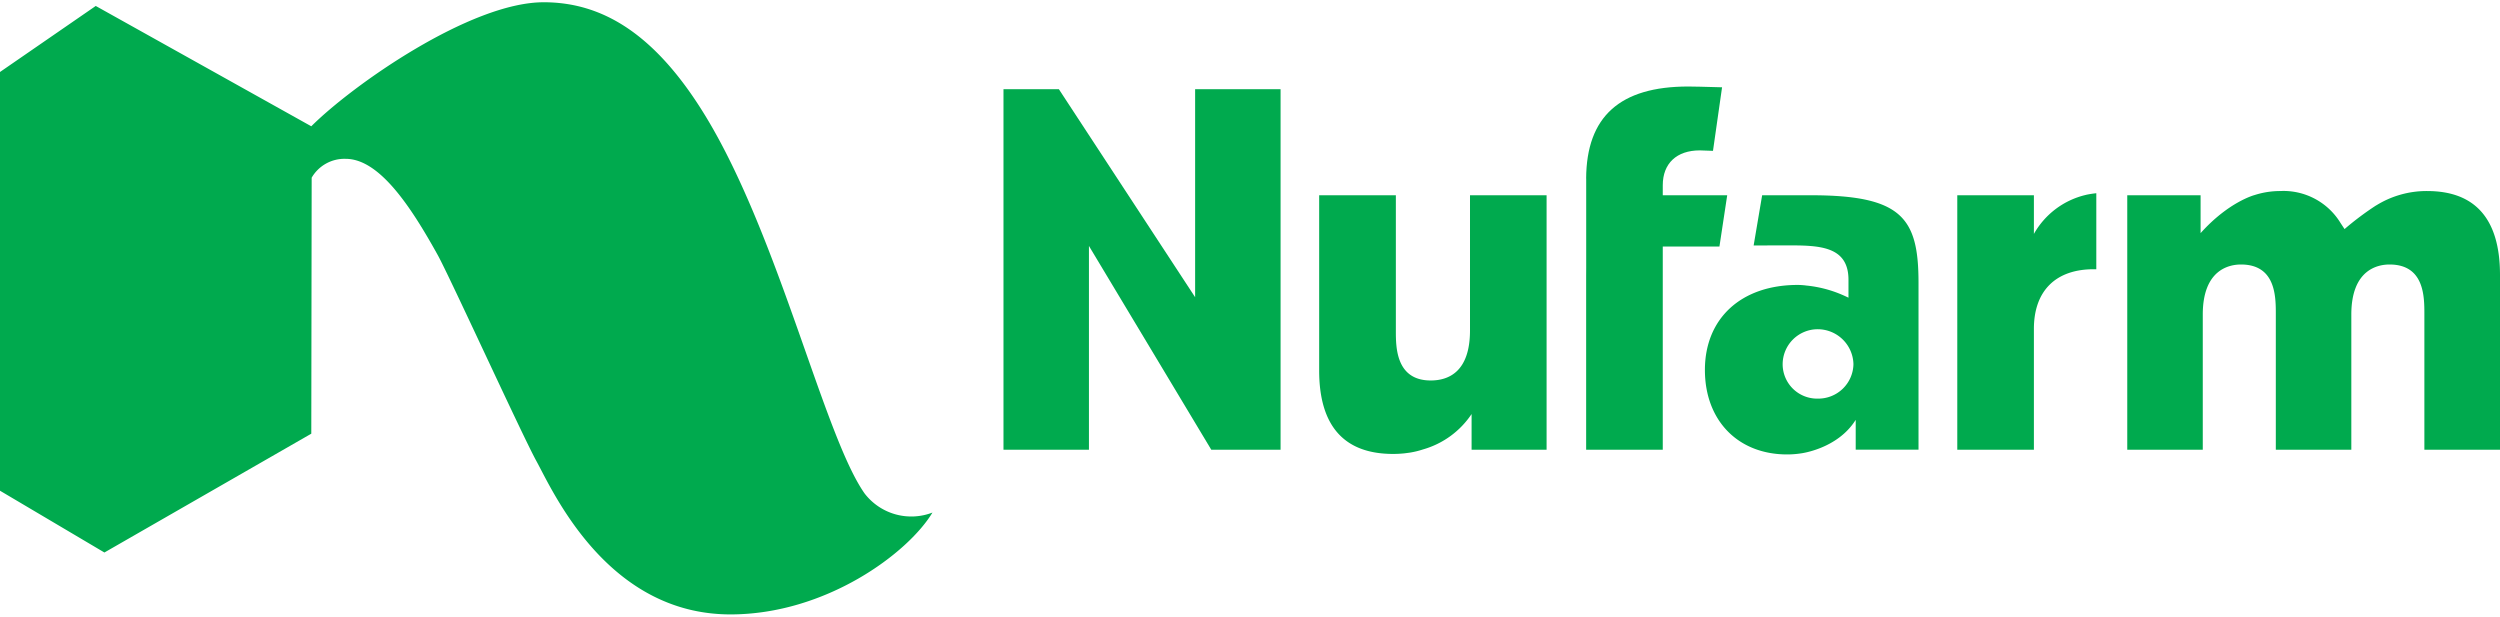 <svg xmlns="http://www.w3.org/2000/svg" xmlns:xlink="http://www.w3.org/1999/xlink" viewBox="0 0 300 74" width="300px" height="74px">
  <title>Nufarm</title>
  <path d="M176.4,39.648c0,4.966-2.563,6.009-4.714,6.009-4.183,0-4.183-4.016-4.183-5.945V23.431H158.3v21.03c0,6.642,2.985,10.011,8.872,10.011a13.1,13.1,0,0,0,1.348-.07s.591-.075.692-.092a10.146,10.146,0,0,0,1.559-.382,10.448,10.448,0,0,0,5.82-4.244v4.282h9V23.431H176.4Z" fill="#00aa4e"/>
  <path d="M207.265,23.431h-7.733v-1.2c0-2.621,1.663-4.185,4.449-4.185.117,0,.248.006.429.015.236.013.583.031,1.149.041l1.089-7.626c-2.181-.063-3.513-.094-4.058-.094-8.2,0-12.21,3.61-12.252,11.033h.006V32.113l-.006,1.006V53.966h9.194V29.588h6.8Z" fill="#00aa4e"/>
  <path d="M213.918,43.7a4.209,4.209,0,0,1,4.216-4.192,4.293,4.293,0,0,1,4.279,4.192,4.212,4.212,0,0,1-4.279,4.133,4.131,4.131,0,0,1-4.216-4.133m3.391-20.268h-5.852l-1.02,6.025,3.867-.012c3.864,0,7.513,0,7.513,4.124,0,.1,0,.213,0,.324v1.831c-.263-.13-.525-.249-.781-.358a14.394,14.394,0,0,0-4.268-1.1l0,0a7.93,7.93,0,0,0-1.055-.073c-6.758,0-11.124,4.005-11.124,10.2,0,6.064,3.964,10.139,9.865,10.139a10.862,10.862,0,0,0,1.676-.129l0,0s4.335-.534,6.517-3.966l.038-.036v3.557h7.537V33.949c0-7.762-1.95-10.518-12.907-10.518" fill="#00aa4e"/>
  <path d="M291.261,22.924a11.459,11.459,0,0,0-6.115,1.725l0-.007a35.107,35.107,0,0,0-3.8,2.847l-.469-.71a8.02,8.02,0,0,0-7.249-3.855,10.035,10.035,0,0,0-3.063.478l0,0s-3.123.806-6.494,4.574V23.431h-8.8V53.966h9.062V37.748c0-5.423,3.2-6.008,4.581-6.008,4.184,0,4.184,3.867,4.184,5.945V53.966h9.061V37.748c0-5.423,3.2-6.008,4.582-6.008,4.184,0,4.184,3.867,4.184,5.945V53.966H300V33c0-6.685-2.94-10.075-8.739-10.075" fill="#00aa4e"/>
  <polygon points="143.415 35.664 127.063 10.703 120.418 10.703 120.418 53.966 130.673 53.966 130.673 29.514 145.353 53.966 153.669 53.966 153.669 10.703 143.415 10.703 143.415 35.664" fill="#00aa4e"/>
  <path d="M250.3,23.389a9.69,9.69,0,0,0-6.232,4.682v-4.64h-9.194V53.966h9.194V39.458c0-4.543,2.612-7.149,7.166-7.149h.323V23.187a11.226,11.226,0,0,0-1.259.2l0,0" fill="#00aa4e"/>
  <path d="M37.355,52.042,12.529,66.3,0,58.886V8.639L11.49.715,37.355,15.154C42.234,10.278,56.414.271,65.241.271c6.937,0,13.389,3.672,19.539,13.856,8.766,14.518,14.1,38.164,18.97,45.086a7.062,7.062,0,0,0,8.146,2.294c-2.916,4.856-12.774,12.222-24.242,12.222-14.848,0-21.354-14.9-23.3-18.428C62.7,52.3,53.922,33.12,52.535,30.618c-3.215-5.8-6.995-11.557-11.051-11.557A4.544,4.544,0,0,0,37.4,21.322Z" fill="#00aa4e"/>
</svg>
